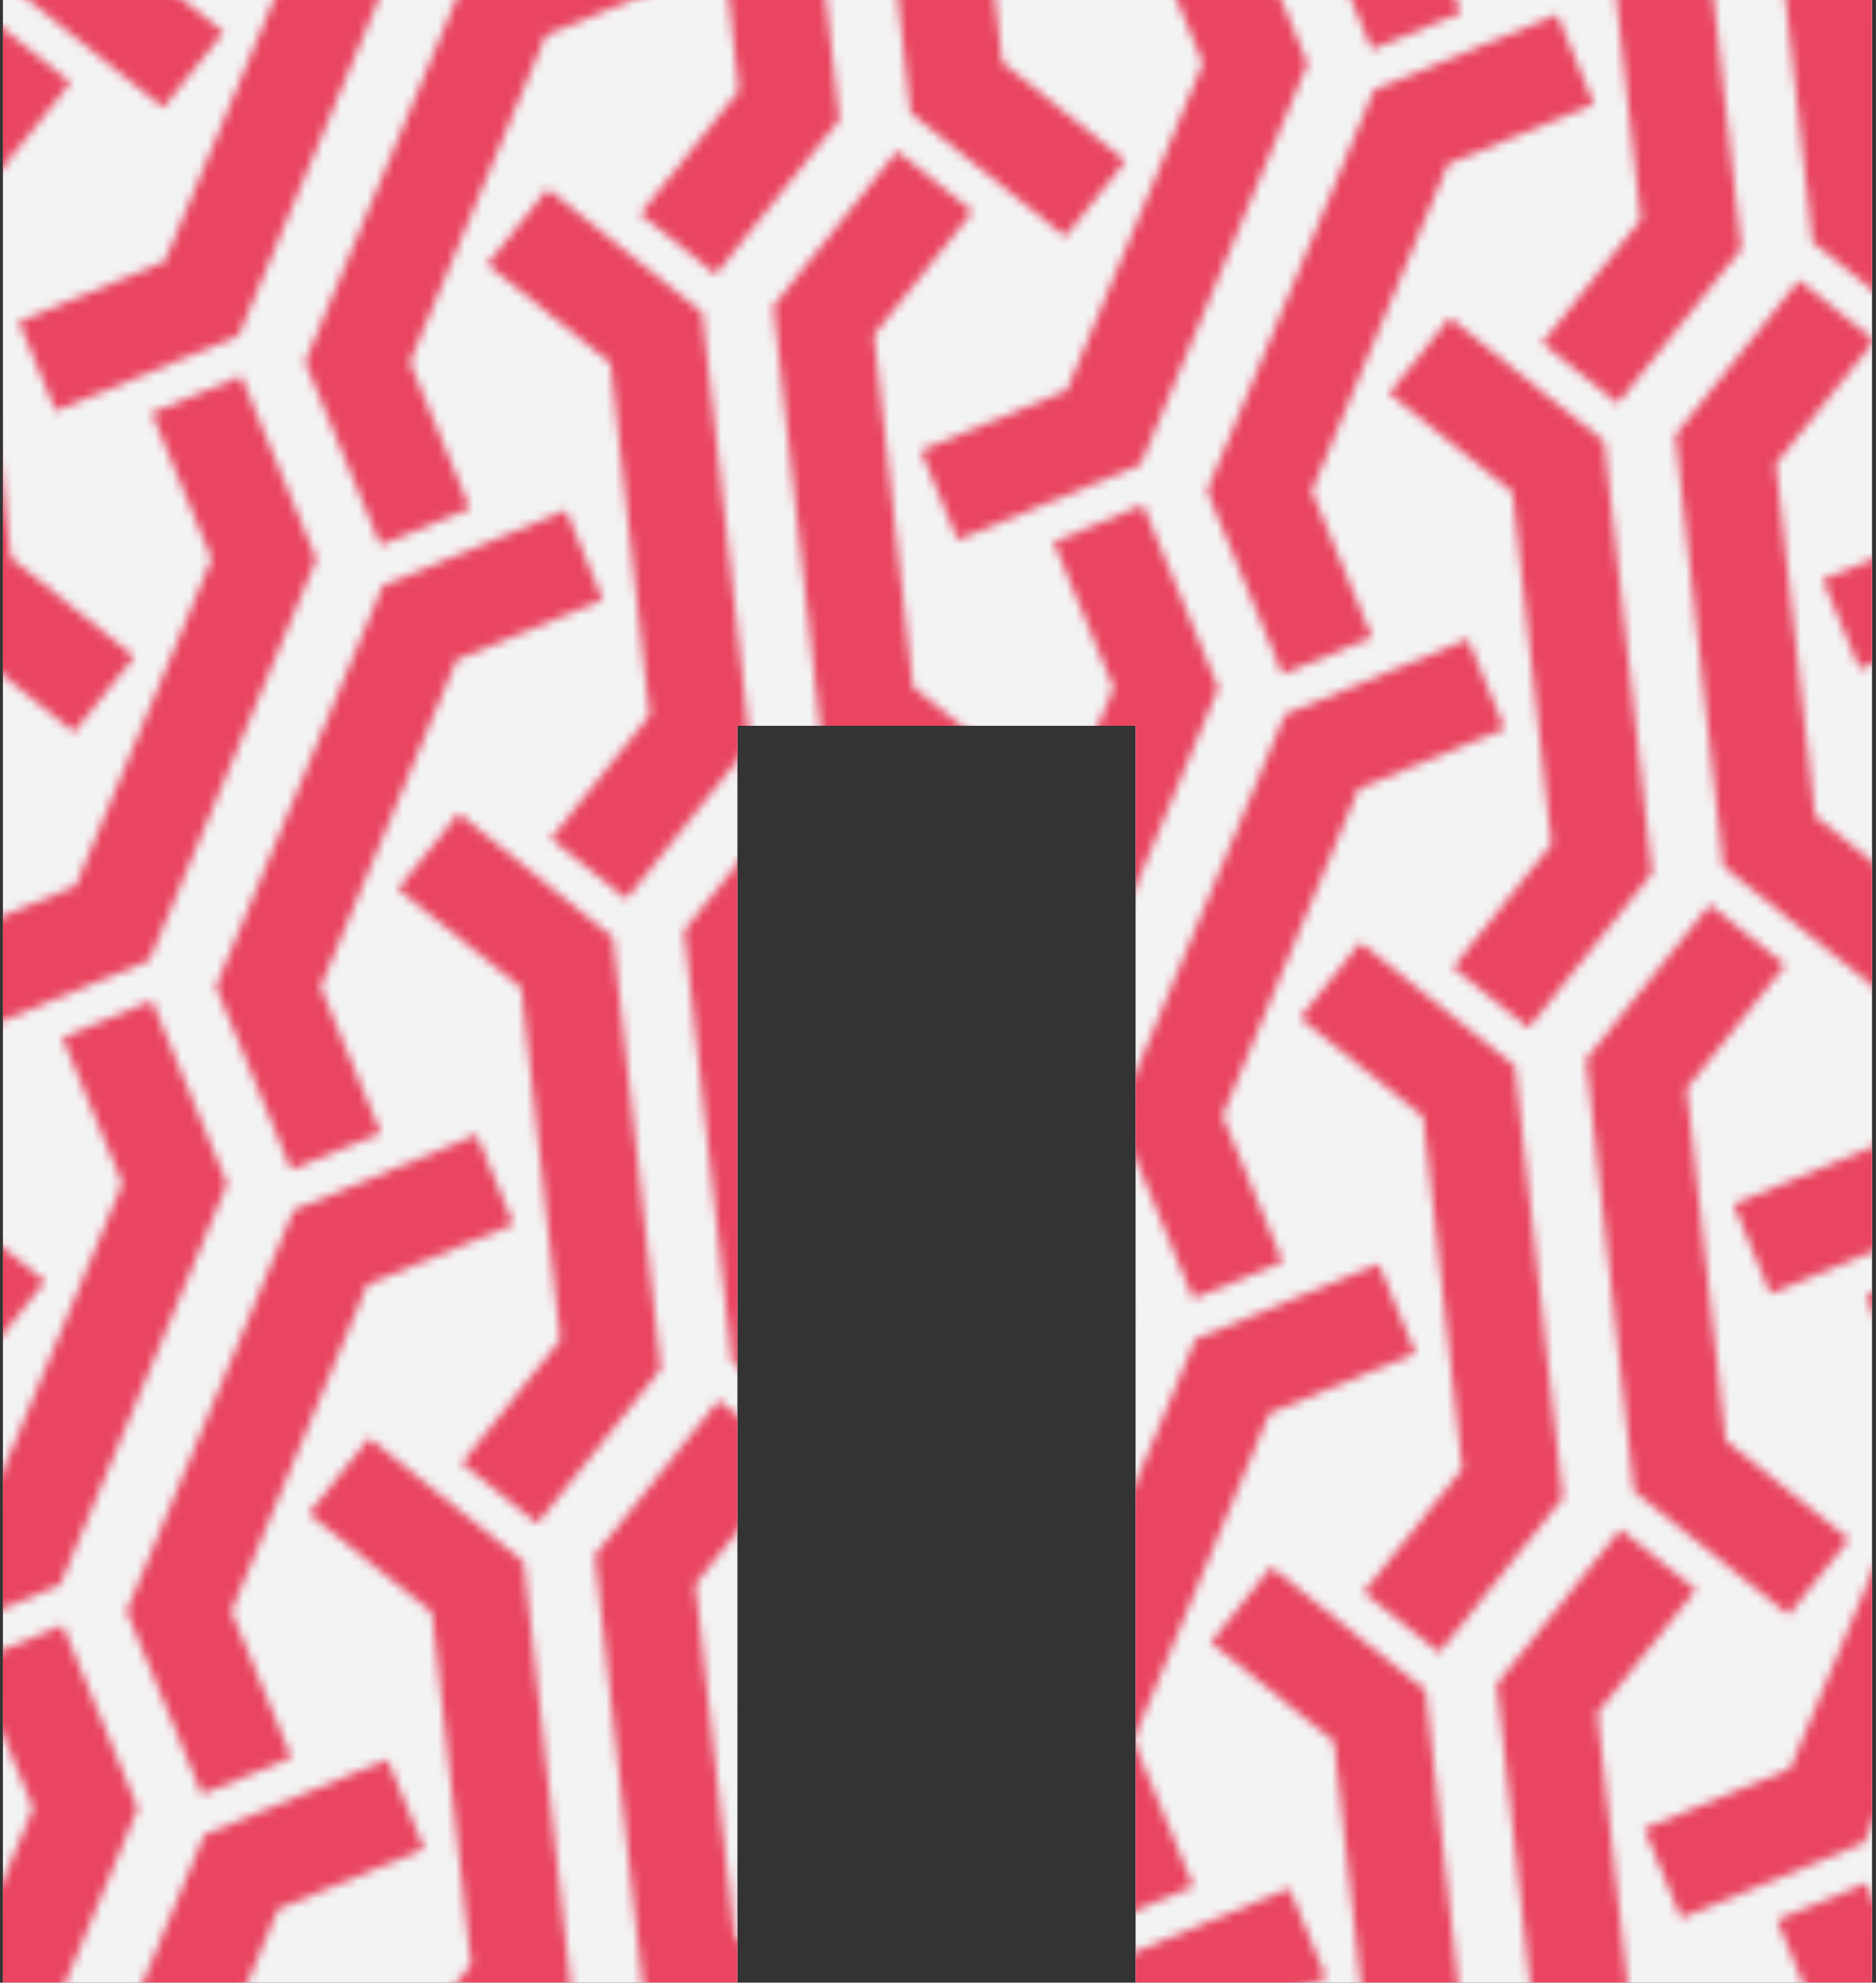 <svg width="212" height="224" viewBox="0 0 212 224" fill="none" xmlns="http://www.w3.org/2000/svg">
<rect x="0" y="0" width="212" height="224" fill="#333333" stroke="none"/>
<path d="M0.331 224V0L211.551 4.57764e-05V224H128.331V82H83.331V224L0.331 224Z" fill="#F3F3F3"/>
<mask id="mask0_3218_26352" style="mask-type:alpha" maskUnits="userSpaceOnUse" x="-10" y="-6" width="238" height="237">
<mask id="mask1_3218_26352" style="mask-type:luminance" maskUnits="userSpaceOnUse" x="-10" y="-6" width="238" height="237">
<path d="M227.162 -6H-9.669V230.656H227.162V-6Z" fill="white"/>
</mask>
<g mask="url(#mask1_3218_26352)">
<path d="M173.701 -52.005L158.318 -15.056L165.121 1.447L155.011 5.607L146.486 -15.093L165.36 -60.392L186.036 -68.912L190.203 -58.801L173.701 -52.005Z" fill="#E94560"/>
<path d="M11.336 -7.51L6.919 -47.281L18.074 -61.217L9.535 -68.051L-4.448 -50.568L0.978 -1.788L18.438 12.184L25.272 3.644L11.336 -7.51Z" fill="#E94560"/>
<path d="M53.356 -4.403L74.032 -12.923L78.2 -2.811L61.696 3.992L46.314 40.933L53.109 57.435L42.998 61.603L34.481 40.904L53.356 -4.403Z" fill="#E94560"/>
<path d="M18.632 29.54L34.016 -7.409L27.22 -23.911L37.324 -28.08L45.847 -7.372L26.973 37.927L6.298 46.447L2.13 36.335L18.632 29.54Z" fill="#E94560"/>
<path d="M89.429 -35.246L71.976 -49.216L65.143 -40.677L79.08 -29.53L83.496 10.249L72.341 24.185L80.88 31.019L94.862 13.536L89.429 -35.246Z" fill="#E94560"/>
<path d="M113.253 7.059L108.836 -32.712L119.991 -46.649L111.452 -53.482L97.477 -35.998L102.903 12.782L120.363 26.753L127.189 18.213L113.253 7.059Z" fill="#E94560"/>
<path d="M155.274 10.165L175.95 1.646L180.117 11.757L163.614 18.561L148.232 55.502L155.035 72.005L144.924 76.172L136.399 55.472L155.274 10.165Z" fill="#E94560"/>
<path d="M120.549 44.108L135.933 7.16L129.137 -9.342L139.249 -13.51L147.764 7.197L128.89 52.496L108.215 61.016L104.047 50.904L120.549 44.108Z" fill="#E94560"/>
<path d="M191.355 -20.676L173.894 -34.647L167.061 -26.108L180.998 -14.961L185.414 24.818L174.267 38.755L182.806 45.589L196.781 28.105L191.355 -20.676Z" fill="#E94560"/>
<path d="M215.18 21.628L210.763 -18.143L221.91 -32.08L213.371 -38.914L199.396 -21.43L204.822 27.351L222.282 41.322L229.116 32.783L215.18 21.628Z" fill="#E94560"/>
<path d="M222.476 58.678L237.86 21.73L231.056 5.226L241.168 1.059L249.691 21.767L230.817 67.066L210.142 75.585L205.974 65.474L222.476 58.678Z" fill="#E94560"/>
<path d="M-9.108 68.77L8.353 82.741L15.186 74.202L1.249 63.055L-3.167 23.276L7.988 9.34L-0.552 2.514L-14.535 19.997L-9.108 68.77Z" fill="#E94560"/>
<path d="M16.886 108.493L-3.789 117.013L-7.957 106.901L8.546 100.098L23.929 63.157L17.133 46.655L27.245 42.487L35.761 63.186L16.886 108.493Z" fill="#E94560"/>
<path d="M51.611 74.55L36.227 111.499L43.023 128.001L32.912 132.161L24.396 111.462L43.27 66.163L63.945 57.643L68.113 67.754L51.611 74.55Z" fill="#E94560"/>
<path d="M92.817 83.339L110.277 97.31L117.103 88.77L103.174 77.625L98.758 37.846L109.905 23.909L101.365 17.083L87.39 34.566L92.817 83.339Z" fill="#E94560"/>
<path d="M68.993 41.035L73.41 80.806L62.255 94.742L70.794 101.576L84.777 84.093L79.351 35.312L61.89 21.341L55.057 29.88L68.993 41.035Z" fill="#E94560"/>
<path d="M118.803 123.061L98.128 131.581L93.96 121.47L110.463 114.666L125.846 77.725L119.05 61.223L129.162 57.056L137.679 77.754L118.803 123.061Z" fill="#E94560"/>
<path d="M153.529 89.119L138.145 126.067L144.948 142.571L134.838 146.73L126.314 126.03L145.188 80.731L165.863 72.212L170.031 82.323L153.529 89.119Z" fill="#E94560"/>
<path d="M194.736 97.908L212.196 111.879L219.03 103.34L205.093 92.193L200.677 52.414L211.824 38.477L203.284 31.651L189.309 49.135L194.736 97.908Z" fill="#E94560"/>
<path d="M170.911 55.603L175.328 95.374L164.181 109.312L172.72 116.145L186.695 98.661L181.269 49.881L163.808 35.91L156.975 44.449L170.911 55.603Z" fill="#E94560"/>
<path d="M220.722 137.63L200.055 146.151L195.887 136.04L212.39 129.236L227.773 92.295L220.969 75.792L231.081 71.624L239.605 92.324L220.722 137.63Z" fill="#E94560"/>
<path d="M-8.836 133.613L-13.253 93.842L-2.098 79.906L-10.637 73.072L-24.62 90.555L-19.194 139.335L-1.733 153.306L5.1 144.767L-8.836 133.613Z" fill="#E94560"/>
<path d="M33.184 136.721L53.859 128.201L58.027 138.312L41.524 145.116L26.141 182.057L32.937 198.559L22.825 202.726L14.309 182.028L33.184 136.721Z" fill="#E94560"/>
<path d="M-1.541 170.664L13.843 133.715L7.047 117.213L17.151 113.044L25.674 133.752L6.8 179.051L-13.875 187.571L-18.043 177.459L-1.541 170.664Z" fill="#E94560"/>
<path d="M69.256 105.877L51.803 91.907L44.97 100.446L58.907 111.593L63.323 151.372L52.168 165.308L60.707 172.141L74.69 154.659L69.256 105.877Z" fill="#E94560"/>
<path d="M93.08 148.181L88.663 108.41L99.818 94.474L91.279 87.64L77.304 105.124L82.73 153.905L100.19 167.876L107.016 159.335L93.08 148.181Z" fill="#E94560"/>
<path d="M135.102 151.289L155.777 142.769L159.945 152.881L143.442 159.685L128.059 196.625L134.863 213.128L124.751 217.296L116.226 196.596L135.102 151.289Z" fill="#E94560"/>
<path d="M100.376 185.232L115.76 148.283L108.964 131.781L119.076 127.614L127.591 148.32L108.717 193.62L88.042 202.139L83.874 192.028L100.376 185.232Z" fill="#E94560"/>
<path d="M171.183 120.446L153.722 106.475L146.889 115.014L160.826 126.161L165.242 165.94L154.095 179.877L162.634 186.711L176.609 169.227L171.183 120.446Z" fill="#E94560"/>
<path d="M195.008 162.751L190.591 122.98L201.738 109.042L193.199 102.209L179.224 119.692L184.65 168.473L202.11 182.444L208.944 173.905L195.008 162.751Z" fill="#E94560"/>
<path d="M202.303 199.802L217.687 162.853L210.883 146.35L220.995 142.182L229.518 162.89L210.644 208.189L189.969 216.709L185.801 206.598L202.303 199.802Z" fill="#E94560"/>
<path d="M-29.279 209.893L-11.819 223.865L-4.985 215.326L-18.923 204.179L-23.339 164.4L-12.184 150.464L-20.724 143.638L-34.706 161.121L-29.279 209.893Z" fill="#E94560"/>
<path d="M-3.286 249.617L-23.961 258.129L-28.13 248.025L-11.626 241.222L3.756 204.281L-3.039 187.779L7.072 183.611L15.589 204.31L-3.286 249.617Z" fill="#E94560"/>
<path d="M31.438 215.673L16.054 252.622L22.85 269.124L12.739 273.284L4.223 252.585L23.097 207.286L43.772 198.766L47.94 208.878L31.438 215.673Z" fill="#E94560"/>
<path d="M72.644 224.463L90.105 238.434L96.93 229.894L83.001 218.748L78.585 178.969L89.732 165.032L81.192 158.206L67.217 175.69L72.644 224.463Z" fill="#E94560"/>
<path d="M48.82 182.159L53.236 221.938L42.082 235.866L50.621 242.7L64.604 225.217L59.178 176.436L41.718 162.465L34.884 171.004L48.82 182.159Z" fill="#E94560"/>
<path d="M98.631 264.185L77.956 272.697L73.787 262.593L90.291 255.79L105.673 218.849L98.877 202.347L108.989 198.179L117.506 218.878L98.631 264.185Z" fill="#E94560"/>
<path d="M133.356 230.242L117.972 267.191L124.776 283.694L114.665 287.854L106.141 267.154L125.015 221.854L145.69 213.335L149.858 223.446L133.356 230.242Z" fill="#E94560"/>
<path d="M174.563 239.032L192.024 253.003L198.857 244.464L184.92 233.317L180.504 193.538L191.651 179.601L183.111 172.775L169.136 190.259L174.563 239.032Z" fill="#E94560"/>
<path d="M150.738 196.727L155.154 236.506L144.008 250.436L152.547 257.269L166.522 239.785L161.096 191.005L143.636 177.034L136.802 185.573L150.738 196.727Z" fill="#E94560"/>
<path d="M200.549 278.754L179.883 287.267L175.714 277.163L192.217 270.36L207.6 233.419L200.796 216.916L210.908 212.748L219.432 233.448L200.549 278.754Z" fill="#E94560"/>
</g>
</mask>
<g mask="url(#mask0_3218_26352)">
<path d="M0.331 224V0L211.551 4.57764e-05V224H128.331V82H83.331V224L0.331 224Z" fill="#E94560"/>
</g>
</svg>
